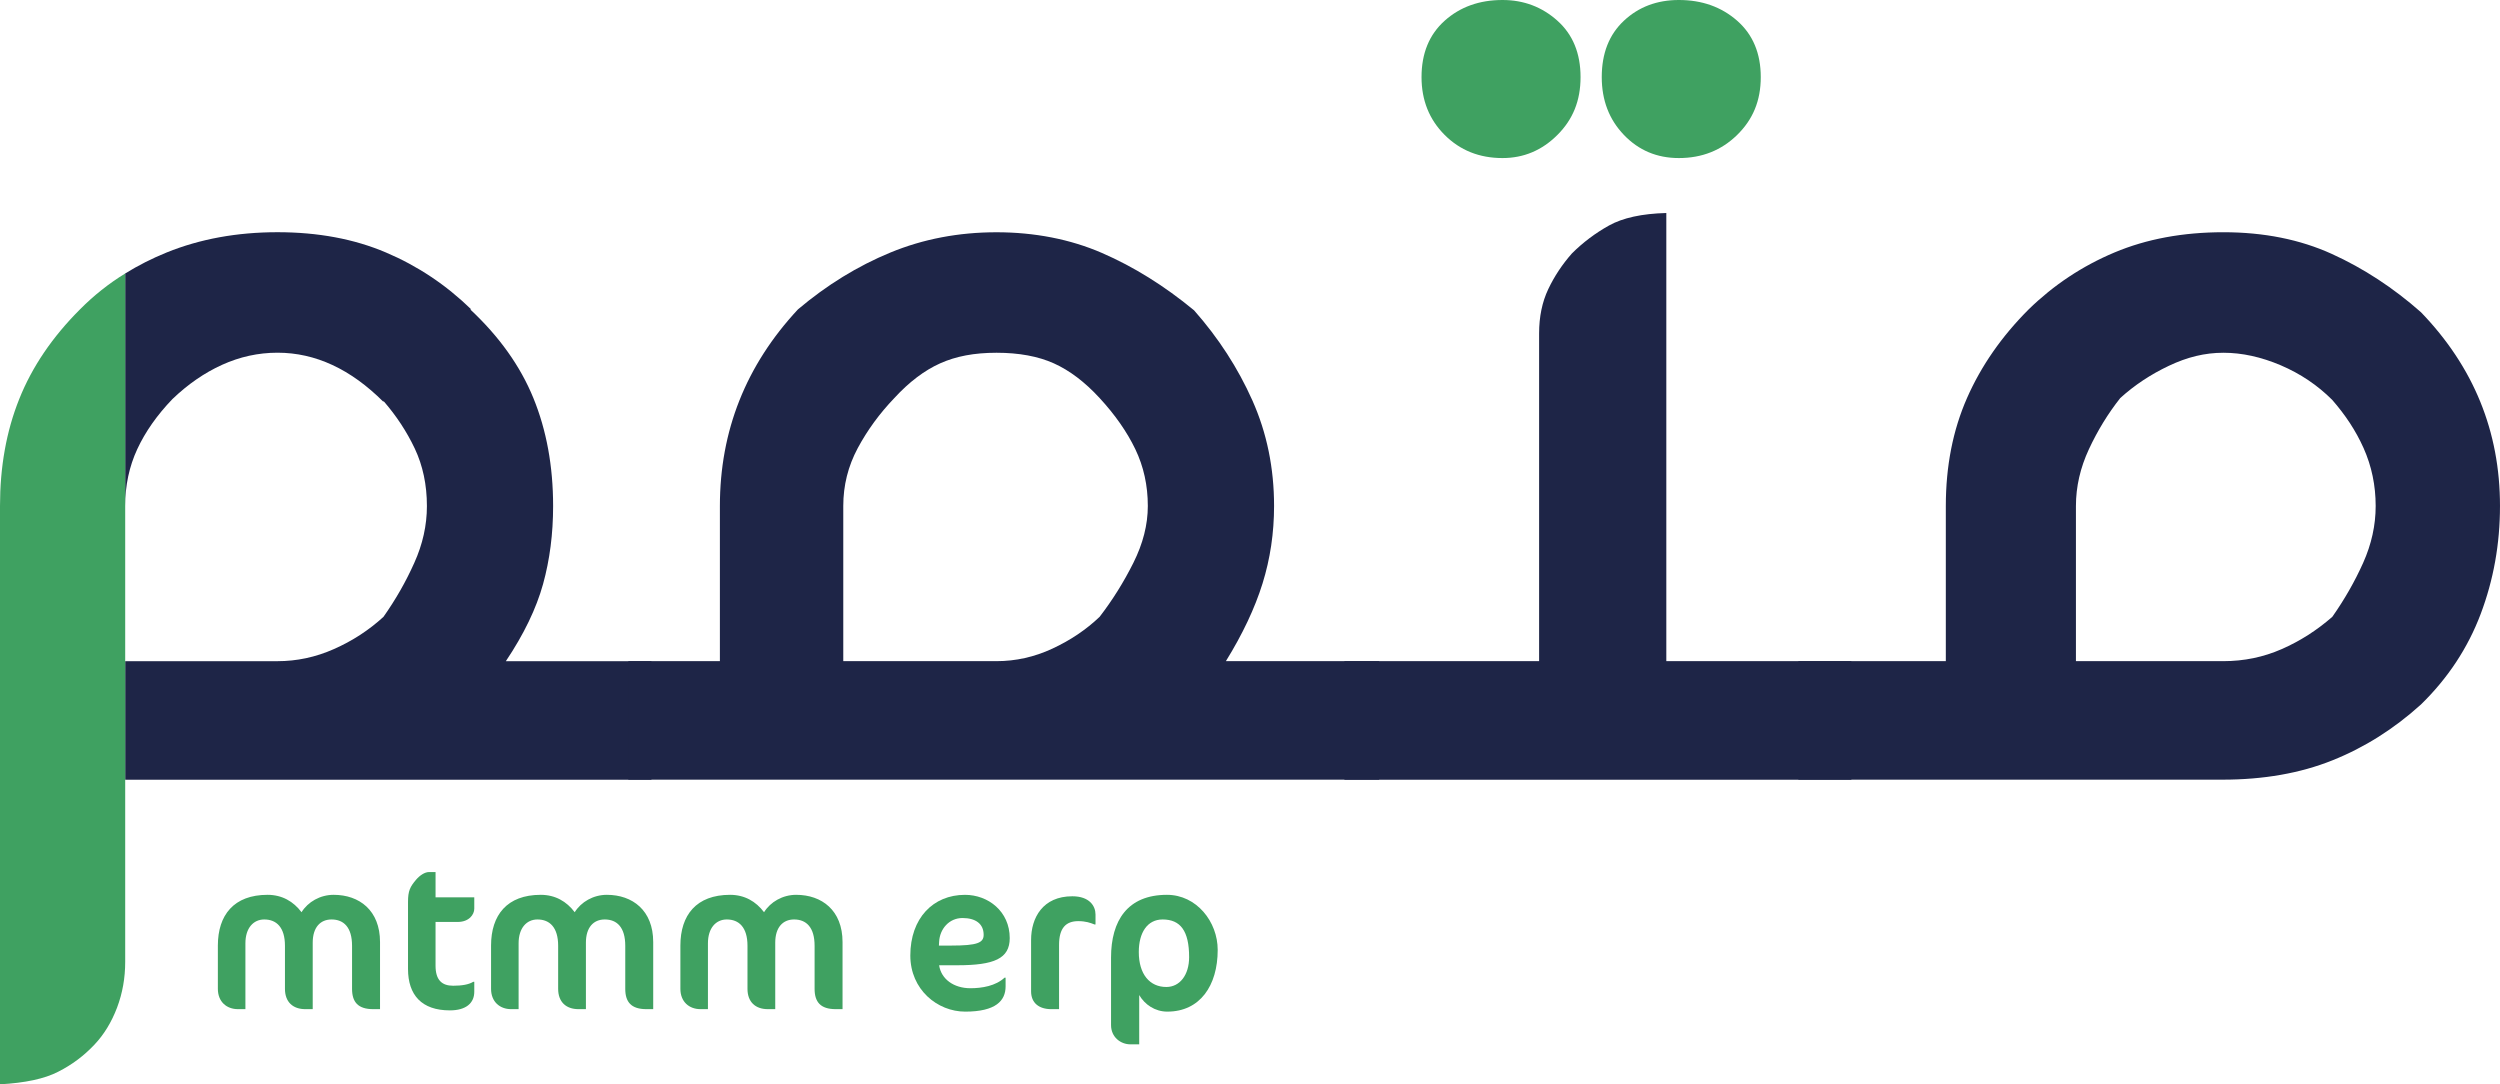 <?xml version="1.0" encoding="UTF-8"?>
<svg id="Layer_1" data-name="Layer 1" xmlns="http://www.w3.org/2000/svg" viewBox="0 0 1662.54 721.09">
  <defs>
    <style>
      .cls-1 {
        fill: #3fa161;
      }

      .cls-1, .cls-2 {
        stroke-width: 0px;
      }

      .cls-2 {
        fill: #1e2547;
      }
    </style>
  </defs>
  <path class="cls-2" d="M336.41,439.68c12.03-17.96,20.24-35.06,24.73-51.24,4.49-16.26,6.69-33.54,6.69-51.92,0-26.51-4.4-50.48-13.13-71.82-8.72-21.34-22.78-40.99-42.01-58.95h.68c-16.69-16.26-35.57-28.88-56.75-37.86-21.09-8.98-45.14-13.47-72.08-13.47s-51.5,4.49-73.69,13.47c-9.82,3.98-18.97,8.64-27.61,13.98v154.66c0-13.72,2.71-26.34,8.05-37.86,5.34-11.52,13.13-22.61,23.38-33.29,10.25-9.82,21.26-17.45,33.03-22.78s24.05-8.05,36.84-8.05c25.24,0,48.7,10.93,70.47,32.69v-.59c8.55,9.82,15.5,20.41,20.84,31.68,5.34,11.35,8.05,24.05,8.05,38.2,0,12.79-2.8,25.41-8.39,37.77-5.5,12.37-12.37,24.39-20.5,35.91-9.82,8.98-20.84,16.09-32.95,21.43-12.2,5.42-24.73,8.05-37.52,8.05h-101.3v78.85h349.97v-78.85h-96.81Z"/>
  <path class="cls-2" d="M478.74,439.68v-103.19c0-49.99,17.31-93.58,51.92-130.75,19.23-16.24,39.73-28.84,61.53-37.82,21.79-8.97,45.28-13.46,70.5-13.46s49.03,4.6,70.18,13.78c21.15,9.19,41.55,21.9,61.21,38.14,16.23,18.37,29.16,38.35,38.78,59.92,9.62,21.58,14.42,44.98,14.42,70.18,0,17.94-2.56,35.15-7.69,51.6-5.13,16.45-13.25,33.65-24.35,51.59h101.91v78.84h-499.29v-78.84h60.89ZM560.78,439.68h101.91c12.82,0,25.21-2.77,37.17-8.33,11.96-5.55,22.44-12.6,31.41-21.15,8.54-11.1,16.03-23.07,22.44-35.89,6.41-12.82,9.61-25.41,9.61-37.81,0-13.67-2.78-26.28-8.33-37.82-5.56-11.54-13.46-22.85-23.72-33.97-9.83-10.68-19.98-18.37-30.44-23.07-10.48-4.7-23.18-7.05-38.13-7.05s-27.03,2.35-37.5,7.05c-10.48,4.71-20.62,12.39-30.44,23.07-9.83,10.26-17.95,21.37-24.36,33.33-6.41,11.97-9.61,24.78-9.61,38.46v103.19Z"/>
  <path class="cls-2" d="M894.06,439.68h129.47v-217.92c0-11.1,2.03-20.93,6.09-29.48,4.05-8.54,9.29-16.44,15.7-23.71,7.26-7.26,15.48-13.46,24.67-18.59,9.19-5.12,21.89-7.9,38.14-8.33v298.03h123.06v78.84h-337.13v-78.84Z"/>
  <path class="cls-1" d="M945.34,51.27c0-15.8,5.13-28.3,15.38-37.49,10.26-9.18,23.08-13.78,38.46-13.78,14.1,0,26.28,4.6,36.53,13.78,10.26,9.19,15.38,21.69,15.38,37.49s-5.12,28.2-15.38,38.46c-10.26,10.26-22.43,15.38-36.53,15.38-15.38,0-28.2-5.13-38.46-15.38-10.25-10.25-15.38-23.07-15.38-38.46Z"/>
  <path class="cls-1" d="M1065.19,51.27c0-15.8,4.91-28.3,14.74-37.49,9.82-9.18,22-13.78,36.53-13.78,15.38,0,28.3,4.6,38.78,13.78,10.46,9.19,15.7,21.69,15.7,37.49s-5.24,28.2-15.7,38.46c-10.48,10.26-23.39,15.38-38.78,15.38-14.53,0-26.71-5.13-36.53-15.38-9.83-10.25-14.74-23.07-14.74-38.46Z"/>
  <path class="cls-2" d="M1195.94,518.51v-78.84h98.06v-103.19c0-26.49,4.7-50.42,14.1-71.79,9.39-21.36,23.07-41.02,41.02-58.97,16.66-16.24,35.67-28.84,57.04-37.82,21.36-8.97,45.51-13.46,72.43-13.46s50.95,4.81,72.1,14.42c21.15,9.62,40.91,22.54,59.29,38.78,35.03,36.32,52.55,79.26,52.55,128.83,0,25.21-4.28,49.14-12.82,71.78-8.55,22.65-21.79,42.73-39.73,60.25-17.95,16.24-37.6,28.63-58.97,37.17-21.37,8.55-45.72,12.82-73.06,12.82h-282.01ZM1380.53,439.68h98.06c13.67,0,26.6-2.66,38.78-8.01,12.18-5.34,23.39-12.5,33.65-21.47,8.11-11.53,14.95-23.49,20.51-35.89,5.55-12.39,8.33-25,8.33-37.81,0-13.67-2.68-26.49-8.01-38.46-5.35-11.96-12.29-22.21-20.83-32.05h0c-9.83-9.83-21.26-17.51-34.29-23.07-13.04-5.55-25.75-8.33-38.13-8.33s-24.04,2.88-36.22,8.65c-12.18,5.77-22.97,12.93-32.37,21.47-8.12,10.26-15.06,21.58-20.83,33.97-5.77,12.4-8.65,25-8.65,37.82v103.19Z"/>
  <path class="cls-1" d="M83.26,181.86v457.83c0,10.67-1.78,20.75-5.42,30.41-3.64,9.57-8.64,17.87-15.08,24.65-6.86,7.28-14.82,13.3-24.05,17.96-9.15,4.74-22.11,7.45-38.71,8.38v-384.57c0-26.09,4.23-49.8,12.79-71.15,8.55-21.43,22.02-41.25,40.4-59.63,9.06-9.15,19.06-17.11,30.07-23.88Z"/>
  <g>
    <path class="cls-1" d="M248.17,671.1c-10.05,0-14.05-4.68-14.05-13.5v-28.65c0-12.26-5.51-17.49-13.63-17.49-7.44,0-12.53,5.23-12.53,15.43v44.21h-4.96c-8.13,0-13.5-4.68-13.5-13.5v-28.65c0-12.26-5.65-17.49-13.77-17.49-7.16,0-12.53,5.65-12.53,15.84v43.8h-4.96c-7.58,0-13.36-4.96-13.36-13.5v-28.79c0-20.25,10.61-33.74,33.05-33.74,9.64,0,17.22,4.41,22.59,11.57,4.27-6.88,12.39-11.57,21.35-11.57,17.08,0,30.85,10.33,30.85,31.4v44.62h-4.54Z"/>
    <path class="cls-1" d="M276.7,585.02c2.48-2.89,5.79-5.1,8.68-5.1h4.27v16.81h25.75v7.57c0,3.85-3.44,8.81-11.02,8.81h-14.74v29.06c0,9.64,4.27,13.36,11.71,13.36,5.92,0,10.47-.82,13.36-2.62h.69v6.61c0,7.58-5.51,12.4-16.25,12.4-18.73,0-27.82-10.2-27.82-27.54v-44.62c0-7.3,1.38-10.05,5.37-14.74Z"/>
    <path class="cls-1" d="M429.86,671.1c-10.05,0-14.05-4.68-14.05-13.5v-28.65c0-12.26-5.51-17.49-13.64-17.49-7.44,0-12.53,5.23-12.53,15.43v44.21h-4.96c-8.13,0-13.5-4.68-13.5-13.5v-28.65c0-12.26-5.65-17.49-13.77-17.49-7.16,0-12.53,5.65-12.53,15.84v43.8h-4.96c-7.58,0-13.36-4.96-13.36-13.5v-28.79c0-20.25,10.6-33.74,33.05-33.74,9.64,0,17.21,4.41,22.58,11.57,4.27-6.88,12.4-11.57,21.35-11.57,17.08,0,30.85,10.33,30.85,31.4v44.62h-4.54Z"/>
    <path class="cls-1" d="M555.77,671.1c-10.05,0-14.05-4.68-14.05-13.5v-28.65c0-12.26-5.51-17.49-13.64-17.49-7.44,0-12.53,5.23-12.53,15.43v44.21h-4.96c-8.13,0-13.5-4.68-13.5-13.5v-28.65c0-12.26-5.65-17.49-13.77-17.49-7.16,0-12.53,5.65-12.53,15.84v43.8h-4.96c-7.58,0-13.36-4.96-13.36-13.5v-28.79c0-20.25,10.6-33.74,33.05-33.74,9.64,0,17.21,4.41,22.58,11.57,4.27-6.88,12.4-11.57,21.35-11.57,17.08,0,30.85,10.33,30.85,31.4v44.62h-4.54Z"/>
    <path class="cls-1" d="M636.65,641.9h-12.12c1.38,9.37,9.92,15.29,20.8,15.29,7.71,0,16.8-1.52,22.72-7.02h.69v5.78c0,9.5-6.47,16.8-26.86,16.8-18.45,0-36.5-14.6-36.5-37.32,0-24.79,15.15-40.35,36.36-40.35,15.43,0,29.75,11.02,29.75,28.79,0,13.63-10.33,18.04-34.84,18.04ZM640.09,610.5c-8.95,0-15.15,7.3-15.56,15.84l-.14,2.48h8.26c17.49,0,21.49-1.93,21.49-7.16,0-7.44-5.51-11.16-14.05-11.16Z"/>
    <path class="cls-1" d="M727.84,614.77c-2.75-1.1-5.92-2.2-10.74-2.2-8.26,0-12.81,4.55-12.81,15.84v42.7h-5.1c-8.26,0-13.5-4.13-13.5-11.85v-34.16c0-14.87,7.85-29.06,27.41-29.06,11.43,0,15.43,6.48,15.43,12.12v6.61h-.69Z"/>
    <path class="cls-1" d="M776.32,672.75c-8.26,0-15.01-4.68-18.73-11.02v32.78h-5.78c-6.61,0-12.95-4.82-12.95-12.81v-44.9c0-24.65,11.02-41.73,37.19-41.73,19.7,0,33.74,17.9,33.74,36.63,0,23.83-11.84,41.04-33.47,41.04ZM773.16,611.46c-10.19,0-15.84,8.81-15.84,21.62,0,14.88,7.3,23.28,18.32,23.28,8.95,0,15.15-7.99,15.15-19.83,0-17.49-5.78-25.07-17.63-25.07Z"/>
  </g>
</svg>